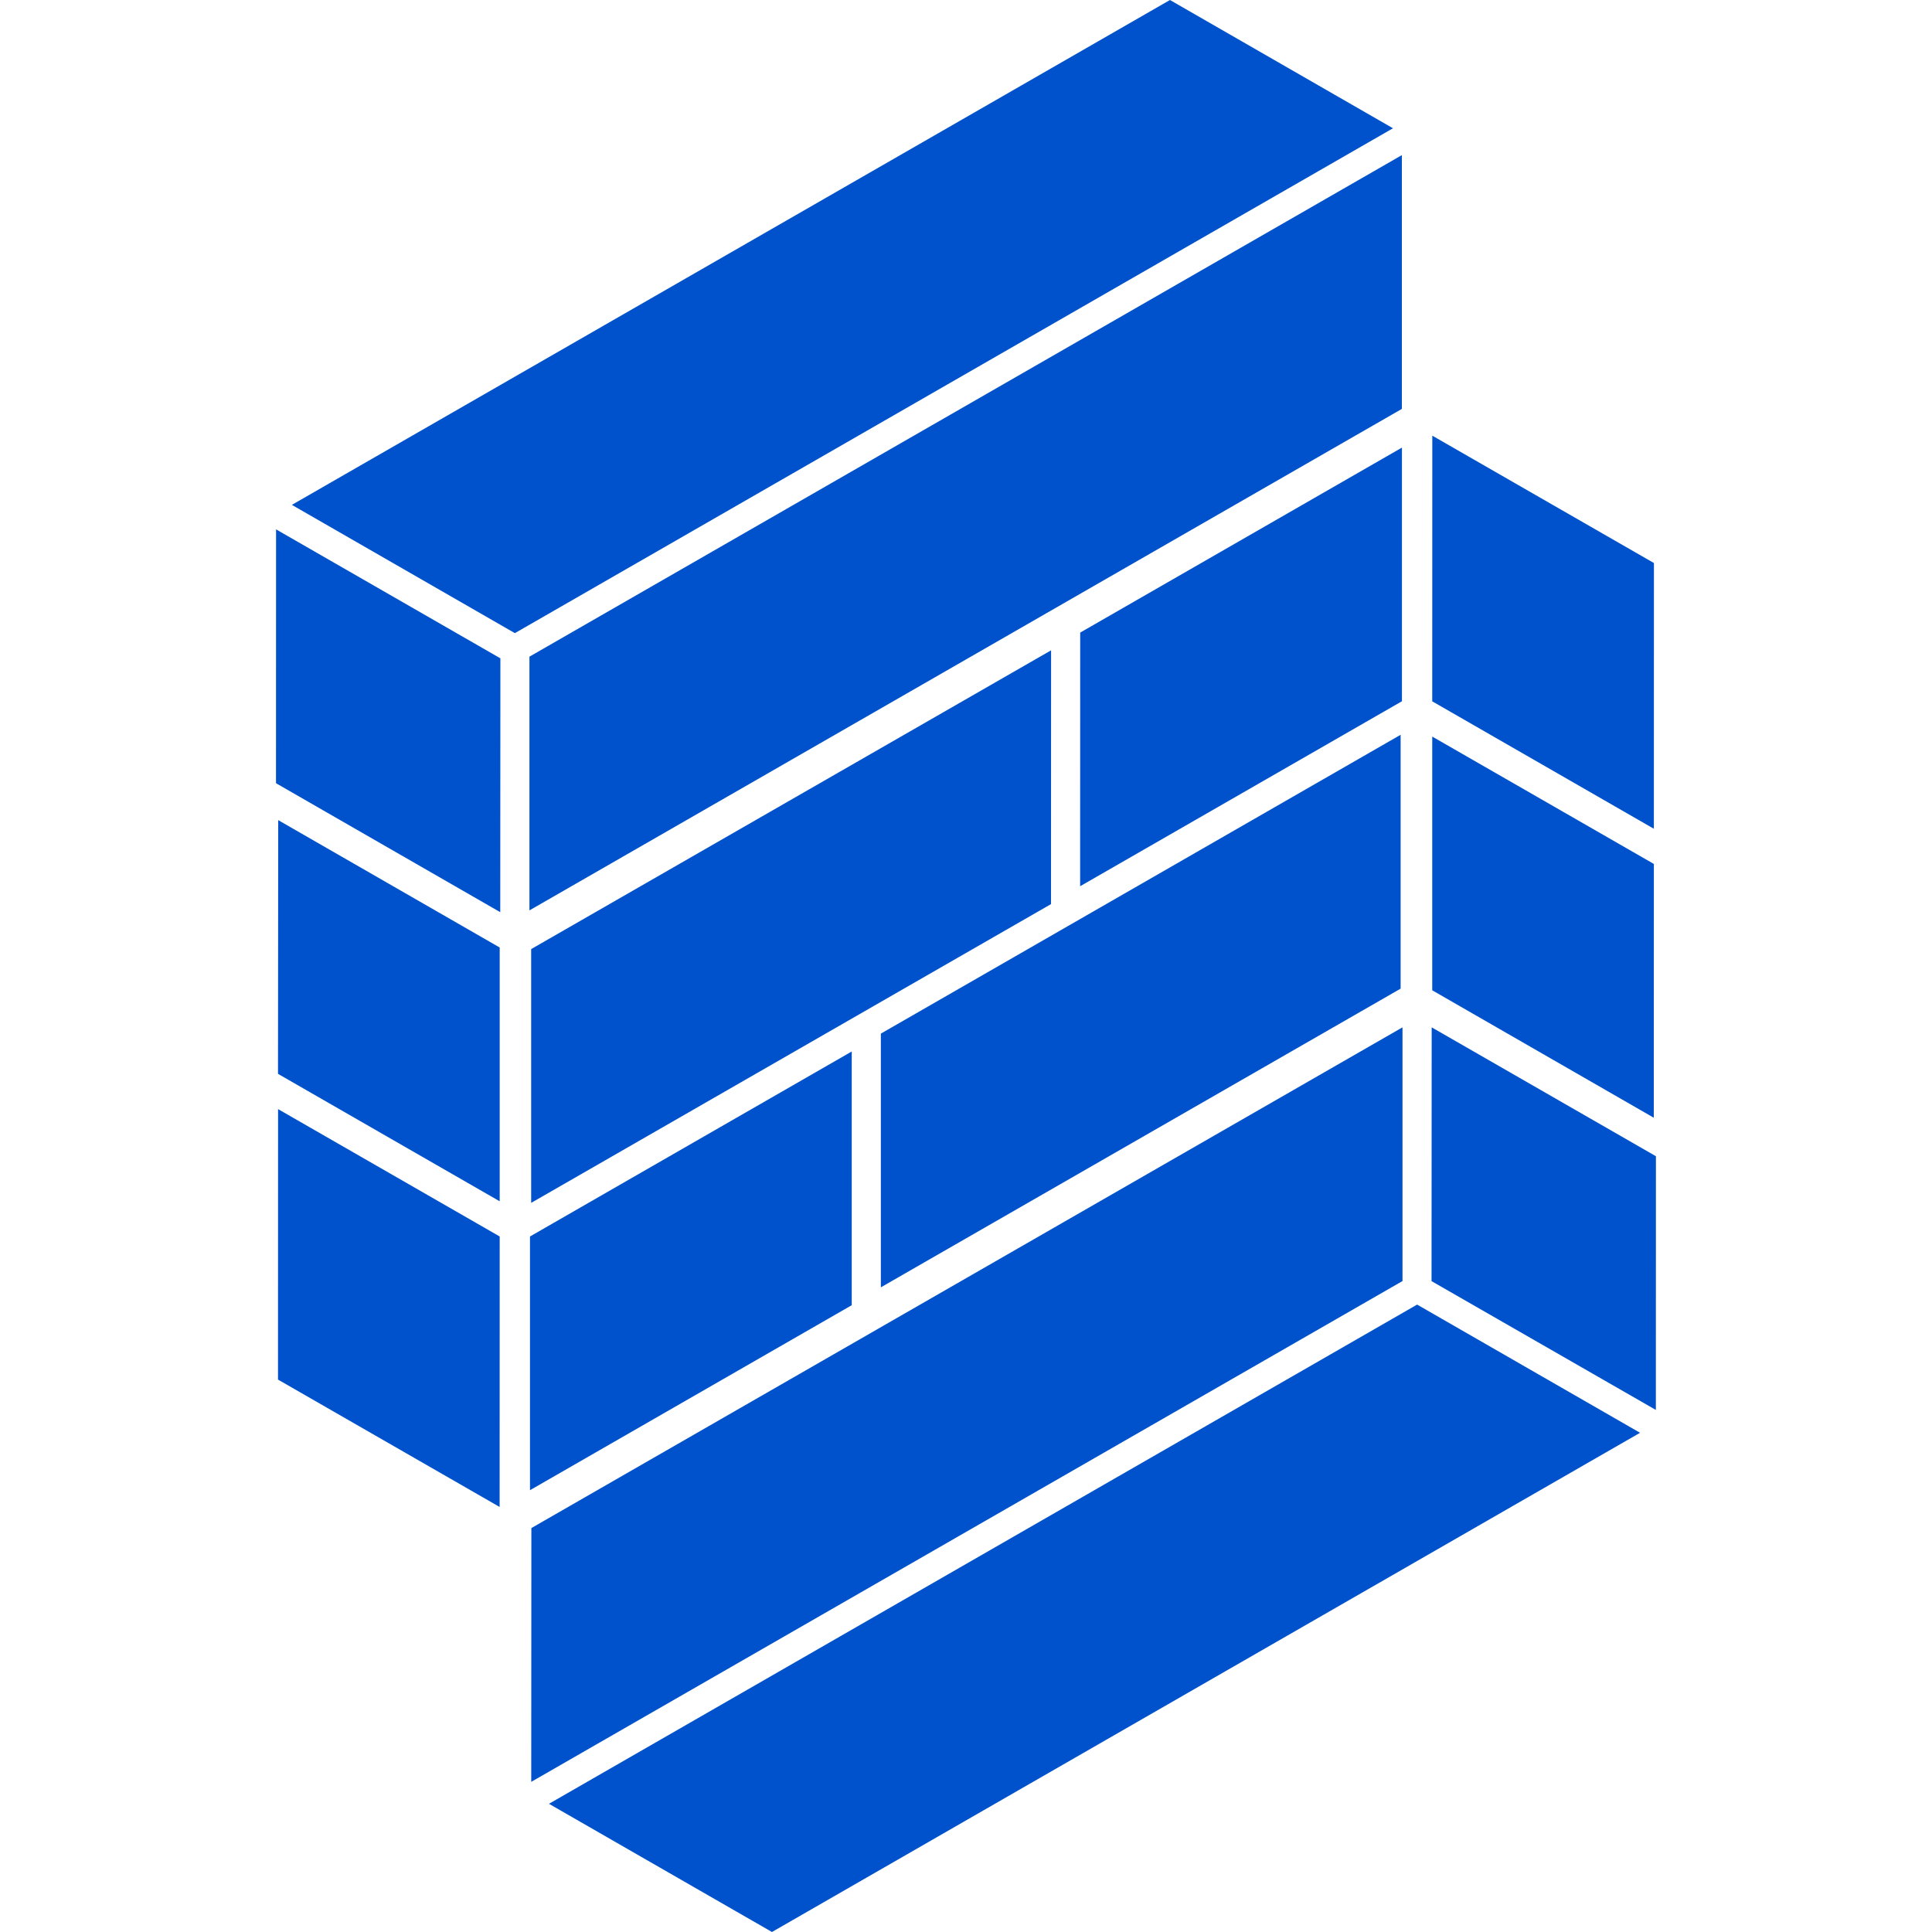 <?xml version="1.0" encoding="UTF-8"?> <svg xmlns="http://www.w3.org/2000/svg" width="28" height="28" viewBox="0 0 28 28" fill="none"><path d="M23.969 12.011L20.757 10.164L20.758 6.314L23.97 8.16L23.969 12.011ZM23.968 16.199L20.757 14.352V10.675L23.969 12.521L23.968 16.199ZM23.998 20.434L20.747 18.567L20.749 14.889L23.999 16.757L23.998 20.434ZM15.654 12.844L20.318 10.163V6.487L15.655 9.168L15.654 12.844ZM12.766 18.657L20.299 14.328V10.649L12.766 14.98V18.657ZM7.699 25.824L20.326 18.566V14.889L7.701 22.146L7.699 25.824ZM11.188 28L7.956 26.142L20.538 18.907L23.769 20.765L11.188 28ZM4.03 16.074L7.242 17.92L7.241 21.84L4.029 19.994L4.03 16.074ZM4.032 11.886L7.242 13.732V17.41L4.029 15.563L4.032 11.886ZM4.001 7.672L7.252 9.541L7.25 13.22L4 11.351L4.001 7.672ZM12.344 15.239L7.681 17.92V21.597L12.344 18.916V15.239ZM15.233 9.425L7.698 13.755V17.433L15.232 13.103L15.233 9.425ZM20.317 2.248L7.673 9.517V13.194L20.317 5.926V2.248ZM16.956 0L20.188 1.859L7.462 9.176L4.23 7.317L16.956 0Z" fill="#0052CC"></path></svg> 